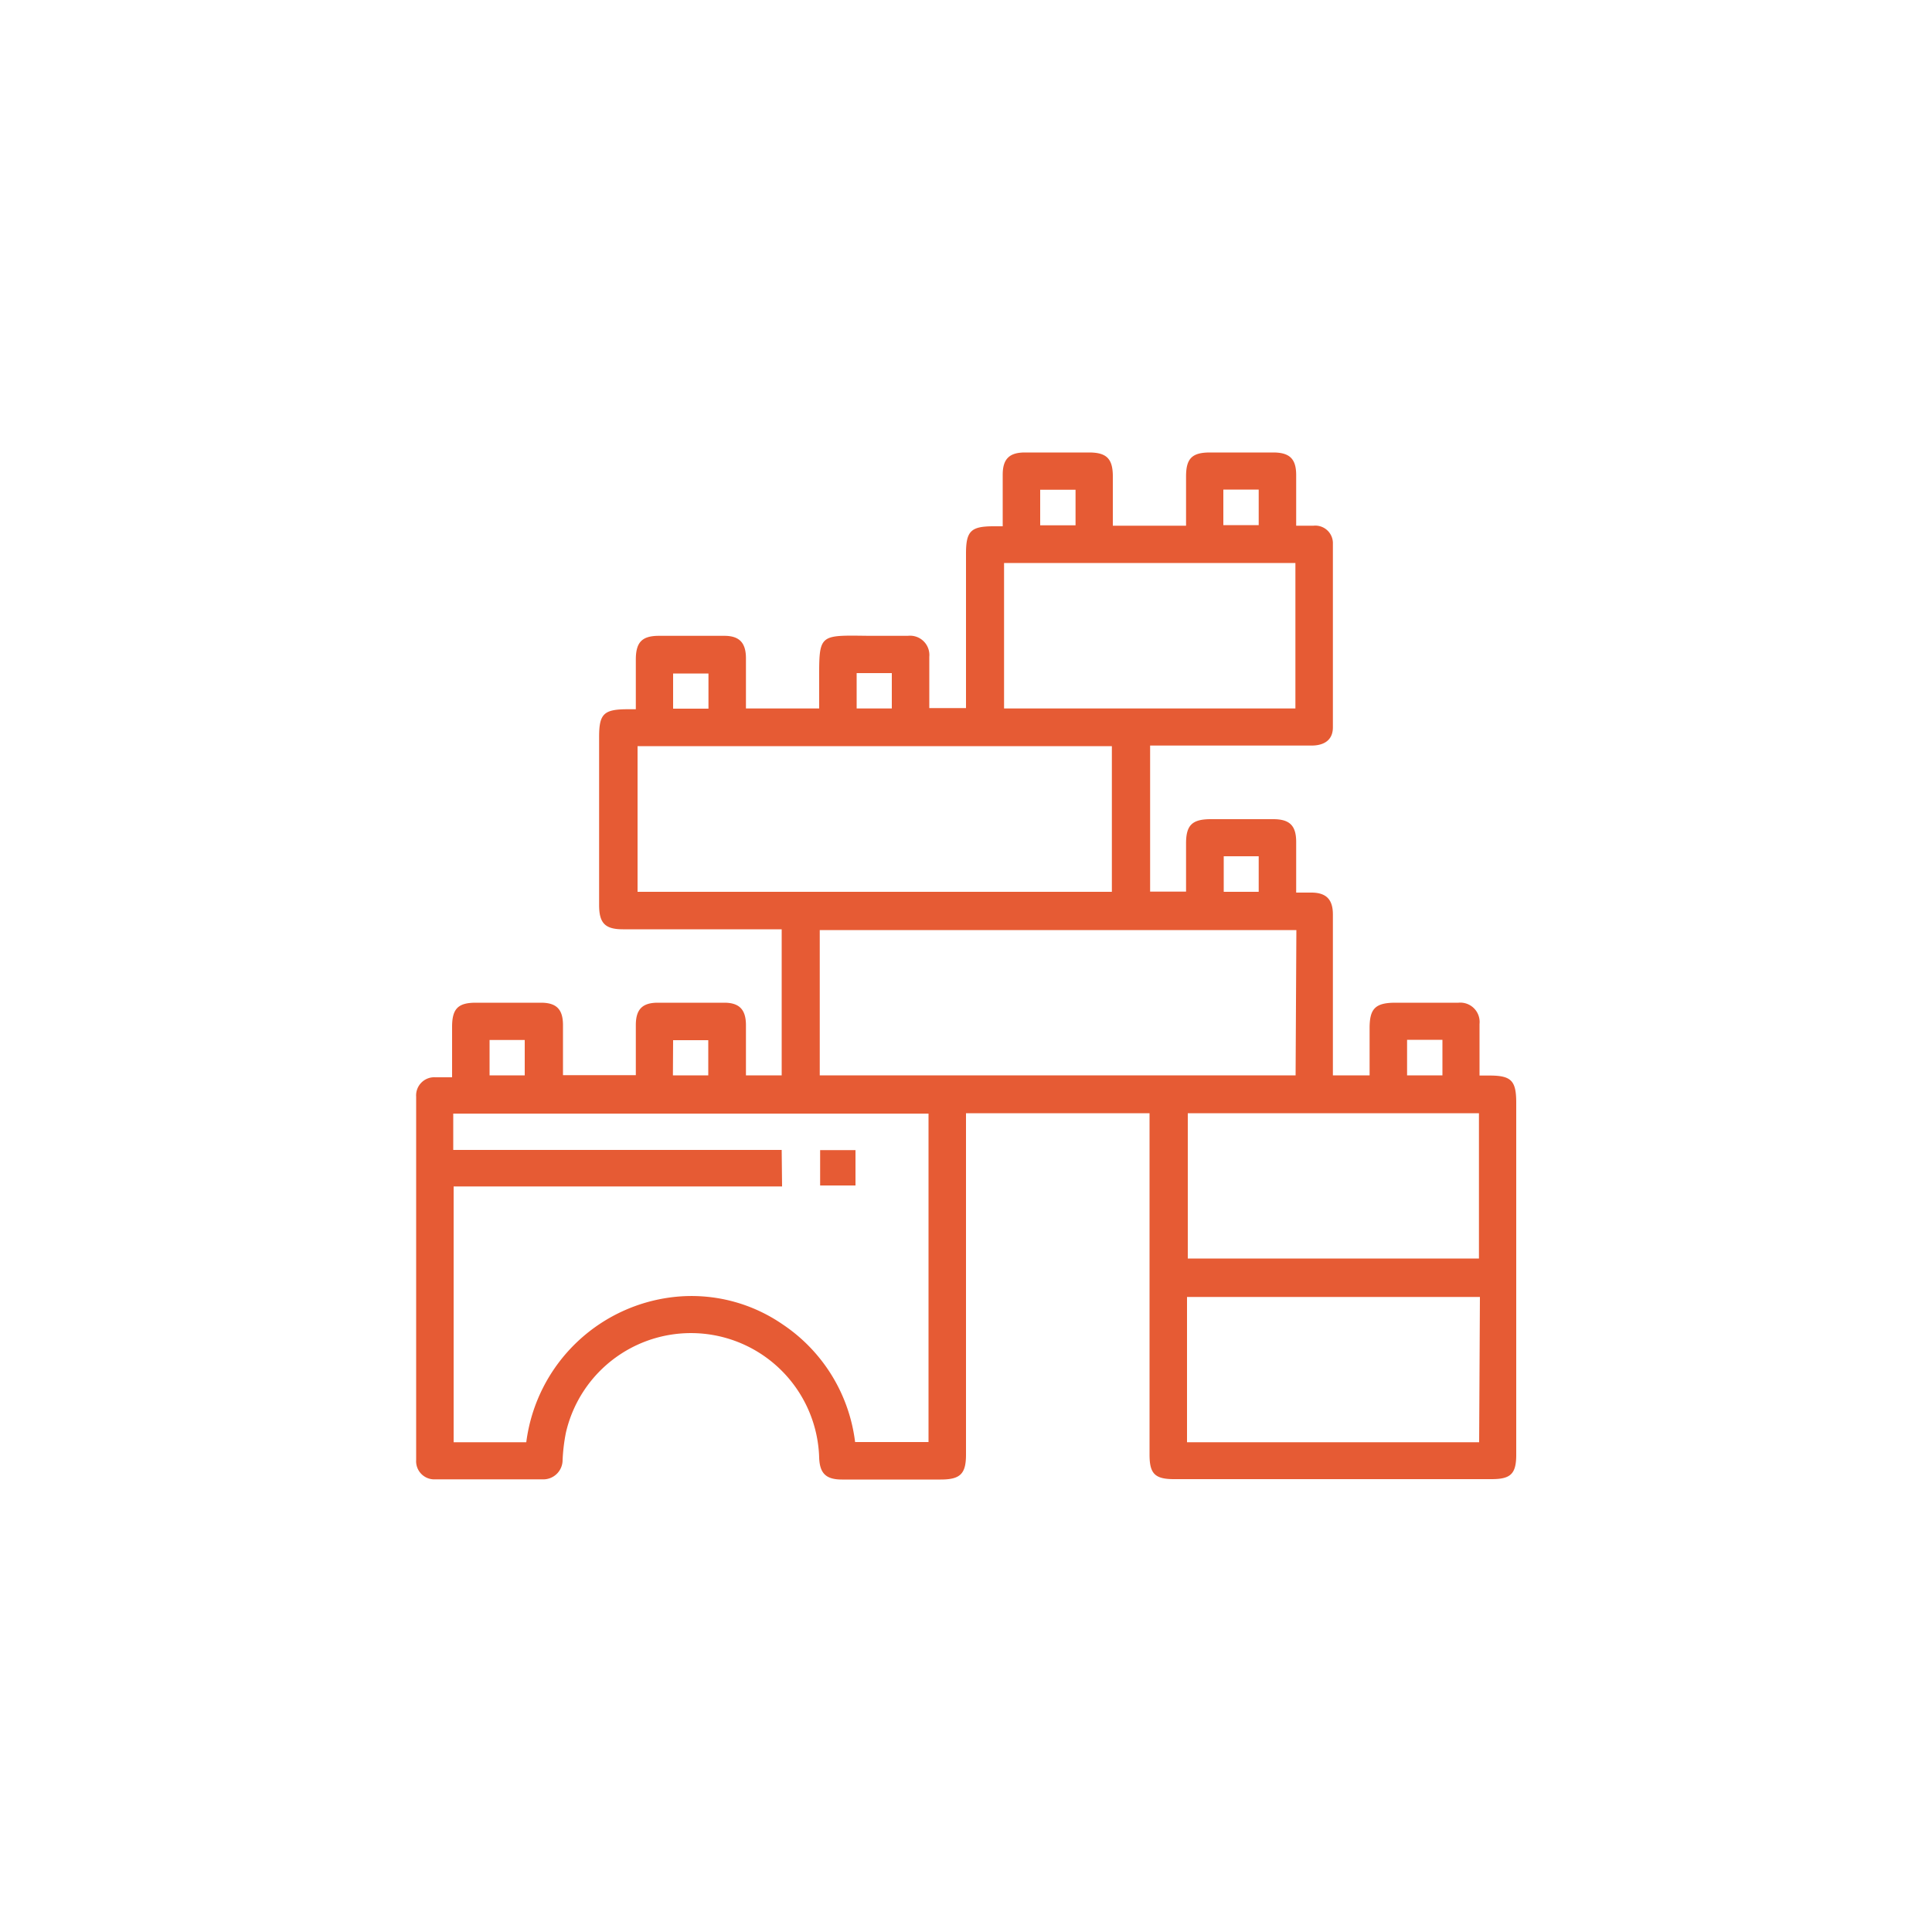 <svg id="Capa_2" data-name="Capa 2" xmlns="http://www.w3.org/2000/svg" viewBox="0 0 100 100"><defs><style>.cls-1{fill:#e65b34;}</style></defs><path class="cls-1" d="M32.91,55.65V53.06c0-.82.34-1.16,1.14-1.16h3.44c.77,0,1.11.35,1.12,1.13v2.63h1.85V48.1H32.24c-.92,0-1.23-.32-1.23-1.25V38.13c0-1.17.24-1.41,1.42-1.42h.48V34.14c0-.9.32-1.23,1.2-1.23h3.38c.77,0,1.11.35,1.12,1.13v2.63H42.4c0-.39,0-.79,0-1.2,0-2.69-.11-2.59,2.59-2.56.68,0,1.35,0,2,0A1,1,0,0,1,48.1,34c0,.87,0,1.74,0,2.65H50v-8c0-1.15.25-1.4,1.37-1.41h.53V24.57c0-.81.34-1.15,1.15-1.15,1.11,0,2.21,0,3.32,0,.9,0,1.22.32,1.23,1.2v2.59h3.79V24.66c0-.93.31-1.24,1.24-1.24q1.63,0,3.27,0c.85,0,1.19.33,1.19,1.17v2.62c.32,0,.61,0,.9,0a.91.91,0,0,1,1,.94c0,3.17,0,6.33,0,9.5,0,.62-.41.94-1.11.94H59.53v7.56h1.86V43.65c0-.93.31-1.24,1.24-1.25H65.9c.85,0,1.19.33,1.19,1.18V46.2h.78c.77,0,1.12.35,1.12,1.13v8.33h1.9V53.22c0-1,.28-1.32,1.34-1.32h3.26A1,1,0,0,1,76.58,53c0,.87,0,1.74,0,2.67l.52,0c1.13,0,1.38.27,1.38,1.41v7.95q0,5.15,0,10.27c0,1-.3,1.26-1.28,1.26H60.76c-1,0-1.26-.3-1.26-1.27q0-8.46,0-16.91v-.76H50V75.29c0,1-.3,1.29-1.31,1.29H43.58c-.82,0-1.15-.31-1.18-1.13a6.64,6.64,0,0,0-13.11-1.29,9.37,9.37,0,0,0-.17,1.41,1,1,0,0,1-1.06,1q-2.76,0-5.52,0a.94.94,0,0,1-1-1q0-9.41,0-18.81a.94.94,0,0,1,1-1c.26,0,.52,0,.86,0V53.15c0-.94.31-1.25,1.23-1.25H28c.8,0,1.14.34,1.14,1.16v2.59Zm7.57,5.76h-17V74.65h3.76a8.67,8.67,0,0,1,8-7.55,8.31,8.31,0,0,1,5.27,1.45,8.58,8.58,0,0,1,3.75,6.09h3.8v-17H23.46v1.88h17ZM33,38.62v7.54H57.55V38.62Zm34.1,9.52H42.43v7.52H67.06Zm-15.13-19v7.53H67.05V29.14Zm9.51,28.48v7.52H76.55V57.62Zm15.12,9.51H61.44v7.52H76.56ZM55.67,27.19V25.35H53.84v1.84Zm7.65-1.85v1.84h1.83V25.34ZM36.67,36.68V34.86H34.84v1.82Zm7.67-1.84v1.83h1.82V34.84Zm19,9.48v1.84h1.81V44.32Zm-38,9.51v1.83h1.82V53.83Zm9.49,1.83h1.83V53.84H34.84Zm38-1.84v1.84h1.83V53.82Z"/><path class="cls-1" d="M44.28,59.53v1.83H42.45V59.53Z"/></svg>